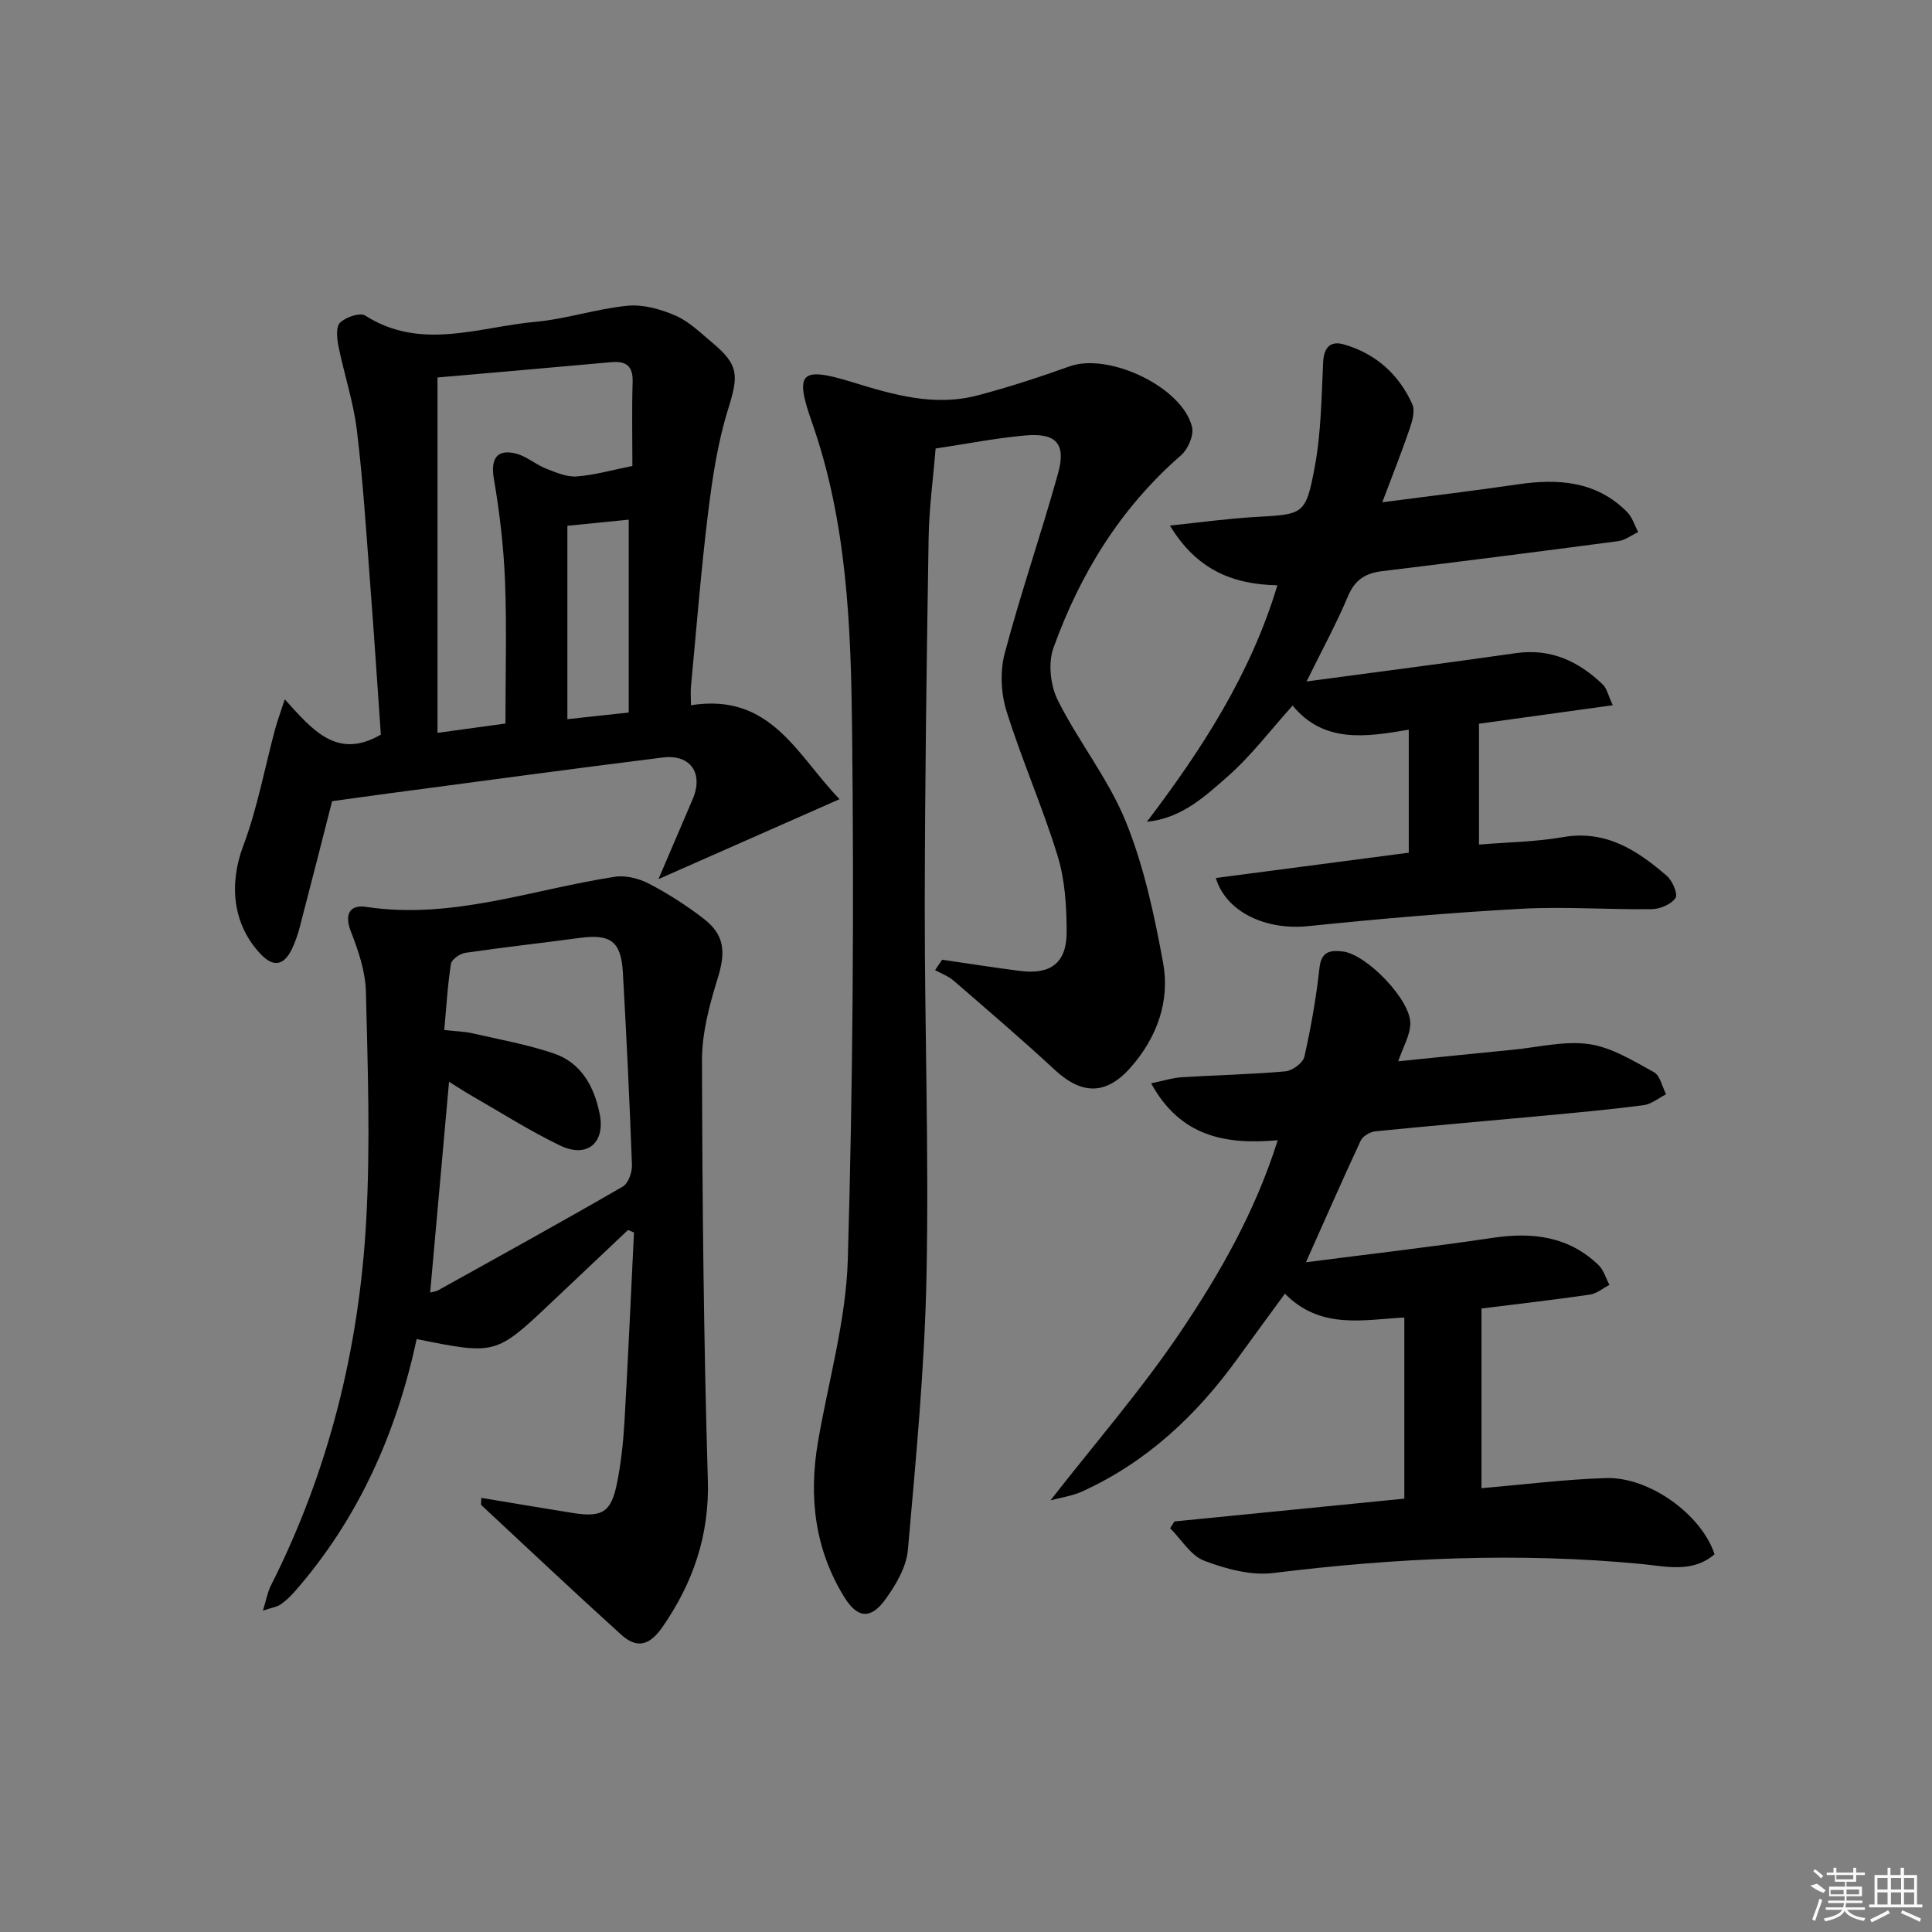 <svg enable-background="new 0 0 400 400" viewBox="0 0 400 400" xmlns="http://www.w3.org/2000/svg"><rect x="0" y="0" width="400" height="400" fill="#808080" stroke="none"/><path d="m195.06 198.7c5.38.78 10.75 1.64 16.14 2.32 6.35.81 9.65-1.67 9.64-8.08-.01-5.25-.34-10.73-1.86-15.7-3.11-10.14-7.44-19.91-10.6-30.04-1.15-3.69-1.35-8.23-.36-11.95 3.31-12.5 7.57-24.75 11.03-37.21 1.72-6.19-.37-8.46-6.82-7.88-6.07.55-12.09 1.73-18.52 2.7-.49 6.04-1.35 12.3-1.45 18.57-.41 25.3-.77 50.61-.8 75.91-.03 25.63.88 51.28.36 76.9-.38 18.91-2.19 37.8-3.85 56.66-.31 3.54-2.48 7.22-4.64 10.21-3.04 4.21-5.8 3.98-8.53-.45-6.14-9.94-7.39-20.82-5.44-32.18 2.16-12.57 5.8-25.1 6.17-37.72 1.06-36.43 1.29-72.91.89-109.35-.24-21.54-1.01-43.19-8.31-63.96-3.6-10.24-2.45-11.65 8.21-8.37 8.71 2.68 17.16 5.15 26.17 2.76 6.4-1.69 12.72-3.75 18.96-5.99 8.11-2.91 23.37 4.28 25.35 12.57.41 1.71-.85 4.61-2.3 5.86-12.51 10.88-20.88 24.52-26.4 39.88-1.13 3.14-.62 7.76.9 10.81 4.29 8.58 10.5 16.3 14.08 25.12 3.76 9.26 5.9 19.31 7.72 29.2 1.47 8-1.25 15.49-6.69 21.69-5.08 5.79-10.13 5.71-15.72.53-6.83-6.33-13.91-12.38-20.95-18.47-1.09-.95-2.55-1.47-3.84-2.19.49-.73.98-1.44 1.46-2.15z"/><path d="m99.65 310.12c6.35 1.05 12.62 2.12 18.9 3.12 6.11.97 7.96-.11 9.18-6.09.85-4.21 1.31-8.54 1.56-12.83.76-13.04 1.32-26.1 1.97-39.15-.41-.17-.83-.34-1.24-.51-5.26 4.97-10.52 9.94-15.78 14.92-11.59 10.96-11.59 10.96-27.97 7.66-4.18 19.4-12.02 37.16-25.24 52.26-.87.99-1.85 1.94-2.93 2.68-.75.52-1.77.64-3.66 1.28.69-2.24.95-3.81 1.63-5.16 12.03-23.79 18.29-49.18 19.75-75.62.87-15.73.32-31.56-.06-47.34-.1-4.18-1.55-8.48-3.1-12.44-1.46-3.7-.17-5.64 3.14-5.14 17.79 2.69 34.38-3.61 51.47-6.23 2.26-.35 5.02.35 7.1 1.43 3.96 2.06 7.77 4.52 11.31 7.24 4.42 3.41 4.57 6.98 2.91 12.35-1.7 5.48-3.26 11.3-3.25 16.96.06 28.97.35 57.95 1.21 86.9.34 11.45-3.04 21.24-9.33 30.36-2.74 3.98-5.36 4.61-8.62 1.66-9.75-8.82-19.31-17.84-28.93-26.8-.15-.14-.02-.59-.02-1.51zm-10.59-42.52c.45-.12 1.12-.17 1.65-.46 12.78-7.1 25.58-14.16 38.23-21.47 1.15-.66 1.96-2.98 1.9-4.49-.49-13.28-1.13-26.56-1.88-39.83-.37-6.48-2.55-8.02-8.95-7.16-7.88 1.06-15.79 1.93-23.65 3.08-1.13.17-2.84 1.35-2.99 2.27-.7 4.39-.94 8.84-1.39 13.71 2.31.26 4.13.3 5.87.69 5.63 1.29 11.37 2.32 16.82 4.17 5.72 1.94 8.38 6.93 9.49 12.53 1.2 6.03-2.64 9.2-8.2 6.53-6.27-3.02-12.18-6.79-18.23-10.26-1.64-.94-3.21-1.98-4.76-2.94-1.34 14.89-2.62 29.19-3.91 43.63z"/><path d="m143.05 146.01c16.6-2.64 21.96 10.37 30.77 19.45-12.62 5.57-24.38 10.76-37.49 16.55 2.72-6.37 4.89-11.46 7.08-16.55 2.28-5.3-.4-9.34-6.17-8.63-18.95 2.35-37.86 4.94-56.79 7.44-3.93.52-7.86 1.08-11.69 1.61-2.2 8.59-4.39 17.23-6.64 25.85-.42 1.6-.94 3.19-1.65 4.68-1.68 3.54-3.88 3.89-6.48 1.15-5.88-6.19-6.59-14.55-3.64-22.4 2.93-7.79 4.44-16.11 6.61-24.2.45-1.66 1.05-3.28 2-6.17 5.74 6.35 10.83 12.58 19.89 7.3-.72-10.3-1.42-21.05-2.25-31.79-.8-10.43-1.45-20.89-2.72-31.27-.71-5.84-2.63-11.53-3.8-17.33-.32-1.61-.57-4.03.32-4.89 1.17-1.15 4.13-2.16 5.2-1.48 11.57 7.37 23.52 2.36 35.26 1.3 6.41-.58 12.68-2.72 19.1-3.33 3.24-.31 6.88.73 9.94 2.06 2.81 1.23 5.17 3.59 7.6 5.61 5.56 4.65 5.41 6.8 3.21 13.87-2.15 6.91-3.23 14.22-4.12 21.43-1.46 11.87-2.39 23.8-3.52 35.71-.12 1.14-.02 2.28-.02 4.03zm-12.12-49.54c0-5.76-.13-11.57.05-17.37.1-3.4-1.39-4.4-4.51-4.11-12.03 1.1-24.06 2.12-35.89 3.16v73.58c5.45-.75 10.27-1.41 14.07-1.93 0-10.24.28-19.87-.09-29.47-.28-7.09-1.11-14.21-2.31-21.21-.69-4.06.55-6.23 4.58-5.21 2.17.55 4.03 2.24 6.16 3.08 2.05.81 4.31 1.8 6.4 1.65 3.73-.27 7.42-1.35 11.54-2.17zm-13.46 12.39v40.04c3.83-.42 7.89-.86 12.7-1.38 0-13.4 0-26.72 0-39.93-3.78.37-7.72.77-12.7 1.27z"/><path d="m270.38 261.34c13.47-1.74 26.14-3.19 38.76-5.07 8.17-1.21 15.61-.3 21.78 5.61 1.09 1.04 1.55 2.75 2.3 4.14-1.34.69-2.63 1.81-4.04 2.01-7.37 1.08-14.76 1.92-22.45 2.88v37.2c8.72-.74 17.26-1.83 25.81-2.09 8.98-.27 19.76 7.59 22.44 15.77-4.58 3.97-10.19 2.49-15.2 2.01-25.47-2.43-50.77-1.27-76.1 1.87-4.65.58-9.87-.83-14.37-2.54-2.79-1.06-4.72-4.41-7.04-6.73.29-.47.59-.94.88-1.4 15.8-1.57 31.59-3.13 47.6-4.72 0-12.56 0-24.82 0-37.51-8.48.46-17.34 2.57-24.72-4.93-3.4 4.65-6.62 9.01-9.79 13.41-8.52 11.8-18.86 21.5-32.25 27.57-2 .91-4.27 1.21-6.5 1.81 9.27-11.89 18.84-22.88 26.92-34.88 8.13-12.07 15.44-24.81 20.13-39.68-10.76.97-20.16-.71-26.21-11.78 2.48-.51 4.42-1.14 6.4-1.26 7.14-.45 14.3-.58 21.41-1.22 1.44-.13 3.63-1.75 3.92-3.04 1.37-6.07 2.45-12.24 3.13-18.43.38-3.48 2.38-3.62 4.8-3.35 4.92.56 14.07 9.99 14 14.92-.03 2.44-1.5 4.85-2.5 7.82 7.84-.79 15.78-1.62 23.72-2.39 5.28-.51 10.71-1.9 15.82-1.16 4.66.67 9.1 3.45 13.38 5.79 1.3.71 1.72 3.02 2.54 4.59-1.56.78-3.05 2.05-4.68 2.26-7.08.92-14.19 1.57-21.3 2.23-11.41 1.07-22.83 2.03-34.24 3.18-1.09.11-2.58 1.01-3.02 1.94-3.71 7.96-7.22 15.98-11.33 25.17z"/><path d="m264.47 121.18c-9.22-.19-16.71-3.18-22.25-12.37 6.39-.66 12-1.45 17.63-1.77 10.05-.57 10.49-.38 12.37-10.46 1.31-7.05 1.37-14.34 1.72-21.54.15-3.1 1.48-4.54 4.3-3.73 6.58 1.89 11.37 6.18 14.16 12.37.61 1.36 0 3.5-.55 5.11-1.65 4.83-3.55 9.58-5.66 15.2 10-1.31 19.01-2.38 27.99-3.7 8.41-1.24 16.32-.72 22.7 5.72 1.07 1.08 1.54 2.75 2.29 4.15-1.38.65-2.71 1.69-4.15 1.88-16.29 2.16-32.6 4.22-48.91 6.22-3.43.42-5.61 1.8-7.03 5.19-2.35 5.6-5.28 10.95-8.57 17.64 15.12-2.03 29.23-3.84 43.31-5.86 7.25-1.04 13 1.67 18.01 6.48.85.81 1.11 2.23 2.08 4.3-9.69 1.34-18.62 2.58-27.7 3.83v25.02c5.94-.49 11.74-.56 17.37-1.54 8.91-1.55 15.41 2.73 21.54 8.04 1.16 1 2.32 3.79 1.77 4.57-.9 1.3-3.17 2.27-4.88 2.3-8.99.13-18.01-.57-26.97-.08-14.76.81-29.51 2.08-44.22 3.6-8.53.88-16.91-2.76-19.1-9.97 13.33-1.75 26.53-3.48 39.95-5.24 0-8.51 0-16.76 0-25.47-8.89 1.53-17.6 2.86-24.05-4.99-4.62 5.13-8.62 10.46-13.53 14.76-4.68 4.1-9.49 8.59-16.64 9.3 11.42-15.03 21.49-30.59 27.02-48.96z"/><g fill="#fafafa"><path d="m374.8 390.4 1.4-.4c.7.5 1.3 1 1.8 1.4l-.5.5c-1.5-.6-2.1-1.1-2.7-1.5zm1 7.3-.6-.3c.5-1.4 1.1-2.8 1.5-4.3.2.1.4.2.6.3-.5 1.3-1 2.8-1.5 4.3zm-.4-10.3.4-.4c.4.3 1 .8 1.7 1.4l-.5.5c-.4-.5-1-1-1.6-1.5zm2.5.3h1.7v-1h.6v1h3.5v-1h.6v1h1.8v.5h-1.8v1.4h-2v1h3.2v2h-3.2v.9h3.3v.5h-3.4c0 .3-.1.6-.1.9h4v.5h-3.7c.7.9 1.9 1.5 3.8 1.7-.1.2-.2.4-.3.6-2.1-.4-3.5-1.1-4-2.1-.4 1-1.8 1.7-4 2.2-.1-.2-.2-.4-.3-.6 2.1-.4 3.4-1 3.8-1.8h-3.4v-.5h3.6c.1-.3.1-.6.2-.9h-3.3v-.5h3.4c0-.3 0-.6 0-.9h-3.2v-2h3.3v-1h-2.1v-1.4h-1.7v-.5zm1.1 3.5v1h2.7c0-.3 0-.4 0-.4 0-.1 0-.2 0-.2 0-.1 0-.2 0-.3h-2.7zm1.2-3v.9h3.5v-.9zm4.7 3h-2.6v.6.4h2.6z"/><path d="m393.6 386.7h.6v1.5h2.7v6.1h1.1v.6h-11v-.6h1.1v-6.1h2.7v-1.5h.6v1.5h2.1v-1.5zm-2.7 8.8.4.6c-1.2.6-2.5 1.3-3.8 1.9-.1-.2-.2-.4-.3-.6 1.2-.6 2.5-1.2 3.7-1.9zm-2.2-6.7v2.4h2.1v-2.4zm0 3v2.5h2.1v-2.5zm2.8-3v2.4h2.1v-2.4zm0 3v2.5h2.1v-2.5zm6 6.1c-1.4-.7-2.7-1.3-3.9-1.8l.2-.6c1.5.6 2.7 1.2 3.9 1.7zm-1.2-9.1h-2.1v2.4h2.1zm-2.1 3v2.5h2.1v-2.5z"/></g></svg>